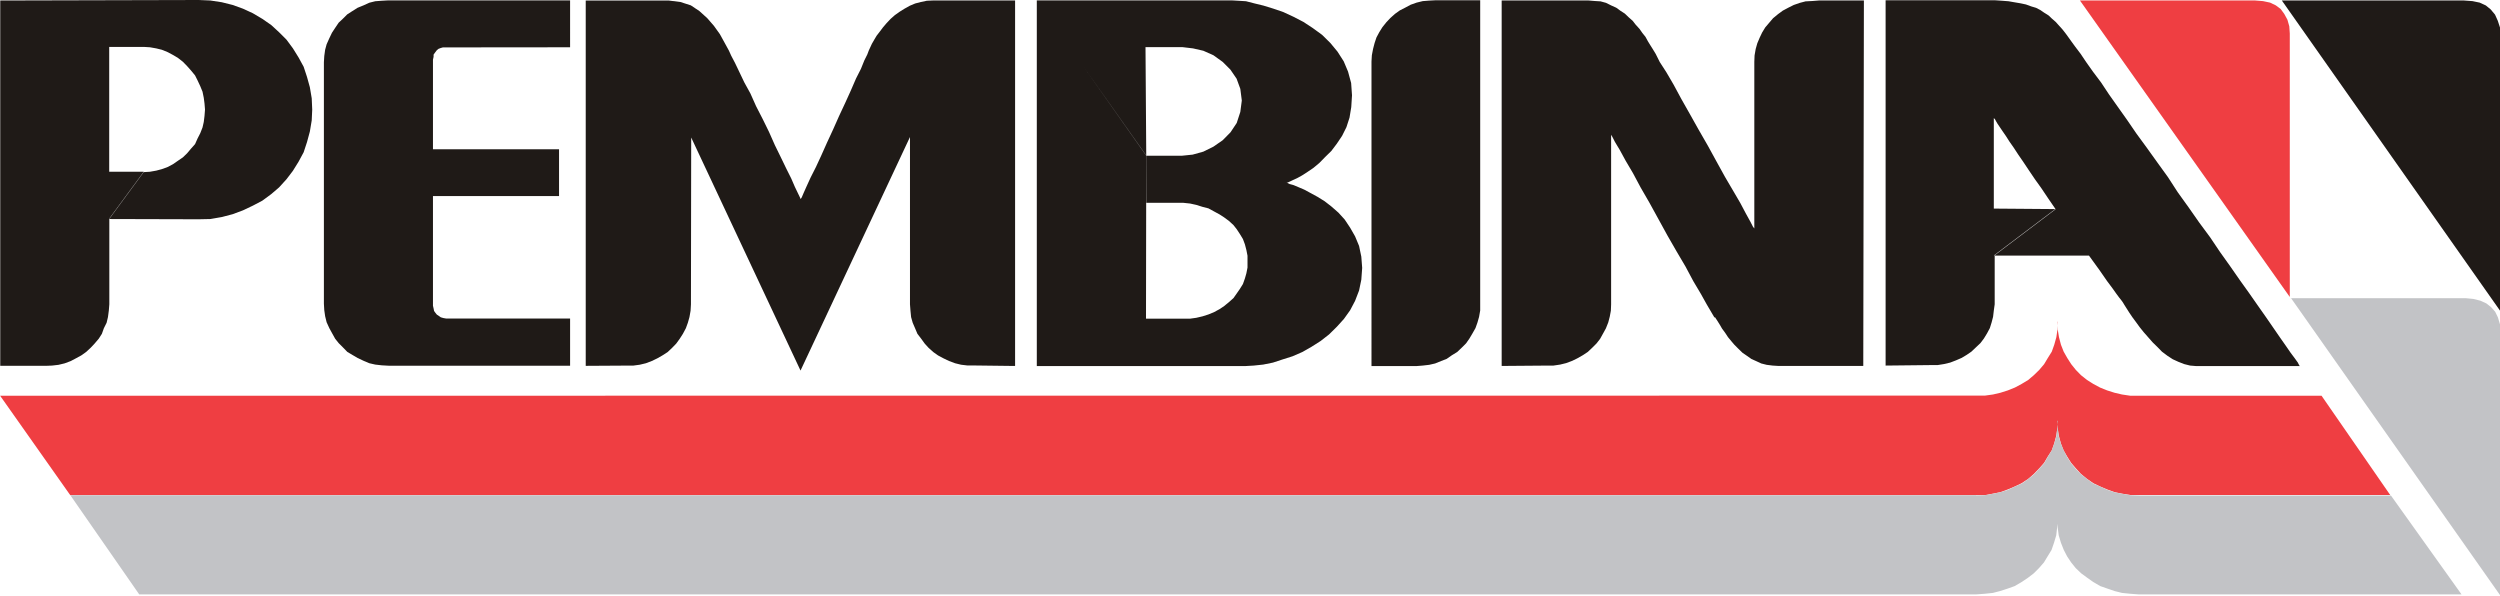 <?xml version="1.0" encoding="UTF-8"?>
<svg xmlns="http://www.w3.org/2000/svg" id="a" width="201.46" height="48" viewBox="0 0 201.46 48">
  <path d="M192.62,39.9l-5.54-8.01h-15.41s-.67-.1-.67-.1l-.6-.14-.6-.19-.57-.23-.54-.29-.51-.32-.49-.39-.41-.42-.37-.46-.32-.5-.29-.51-.22-.56-.16-.61-.1-.61-.02-.64h.02l-.02.64-.09.61-.17.61-.2.56-.32.51-.3.5-.39.46-.43.42-.46.39-.53.32-.54.29-.57.23-.6.19-.6.14-.65.09h-.69s-159.25.01-159.25.01l5.65,8.01h154.29s.65-.12.65-.12l.6-.12.6-.22.57-.24.54-.26.53-.35.46-.4.43-.45.39-.44.3-.51.32-.5.2-.57.16-.61.09-.62.02-.63h-.02l.02.63.1.62.16.61.22.57.29.5.32.51.38.44.41.45.49.4.51.35.54.26.57.24.6.22.6.12.67.11h.66s20.28,0,20.28,0h0Z" fill="#ef3e42" stroke-width="0"></path>
  <path d="M167.61.04h14.12l.63.05.57.12.46.22.4.3.29.4.25.46.15.53.04.58v21.23L167.61.04Z" fill="#ef3e42" stroke-width="0"></path>
  <path d="M184.59,24.03h14.12l.61.06.56.14.48.22.38.3.33.37.22.45.17.57.02.58v21.26l-16.87-23.97Z" fill="#c2c3c6" stroke-width="0"></path>
  <path d="M159.24,39.93l.69-.02.67-.12.58-.12.62-.19.56-.27.56-.24.51-.36.47-.38.42-.45.4-.44.29-.51.32-.52.2-.54.18-.61.07-.63.05-.62h-.05l.05.62.07.63.18.61.23.54.27.52.32.51.37.44.44.45.49.38.48.36.57.24.57.27.58.19.6.12.69.12.67.02h20.31l5.69,7.97h-26l-.67-.05-.69-.07-.6-.15-.58-.2-.57-.2-.57-.33-.48-.34-.49-.36-.44-.42-.37-.46-.32-.48-.27-.52-.23-.58-.18-.6-.08-.61-.05-.64h.05l-.05.64-.07.61-.18.6-.2.58-.32.52-.29.48-.4.46-.42.42-.47.36-.51.34-.56.33-.56.2-.62.2-.58.15-.67.07-.69.05H11.22l-5.55-7.99h153.57Z" fill="#c2c3c6" stroke-width="0"></path>
  <path d="M92.36,25.68h3.54l.5-.07.51-.12.47-.15.44-.18.46-.25.37-.25.38-.31.37-.33.26-.37.25-.36.25-.4.16-.45.12-.42.09-.46v-.95l-.09-.46-.12-.46-.16-.43-.25-.41-.25-.38-.26-.33-.37-.34-.38-.28-.37-.24-.46-.25-.44-.24-.47-.12-.51-.16-.5-.11-.57-.06h-2.95v-3.81l-.02-.02L83.54.03h15.7l.53.03.64.04.66.17.74.18.78.24.82.28.82.38.81.42.76.5.74.54.66.65.58.7.5.78.35.83.25.92.07.99-.06.95-.14.85-.25.77-.35.7-.43.64-.44.58-.5.49-.46.47-.48.4-.47.32-.45.29-.4.22-.35.16-.25.12-.18.08-.07.02h.07s.18.09.18.09l.33.09.38.16.47.2.5.27.57.31.58.36.54.42.57.5.5.55.44.66.4.7.32.77.18.86.07.91-.07.95-.18.87-.32.83-.4.76-.5.7-.57.63-.63.62-.68.53-.74.47-.74.42-.78.34-.82.26-.76.25-.79.16-.76.08-.69.04h-16.79V.03l8.81,12.5.02.02h-.02,2.88l.87-.09.86-.24.81-.4.75-.52.63-.64.5-.75.29-.89.12-.92-.12-.94-.3-.82-.5-.73-.62-.62-.75-.54-.81-.36-.83-.19-.84-.1h-2.99l.06,8.75-.02,13.13Z" fill="#1f1a17" stroke-width="0"></path>
  <path d="M34.89,15.8h10.16v-3.77h-10.16v-7.22l.05-.23v-.18s.13-.18.13-.18l.12-.16.14-.12.18-.07.18-.05h.23s10.02-.01,10.02-.01V.03h-14.63l-.54.03-.53.04-.48.12-.46.21-.49.2-.41.26-.42.27-.34.34-.35.33-.29.43-.25.38-.22.46-.21.47-.12.44-.07.51-.03.5v19.45l.03.52.07.49.12.49.22.48.22.4.25.45.29.36.35.35.34.35.42.25.41.24.49.23.45.19.48.11.53.06.54.03h14.63v-3.8h-9.98l-.23-.04-.21-.06-.14-.1-.18-.12-.12-.15-.1-.14-.04-.2-.05-.22v-8.86h0Z" fill="#1f1a17" stroke-width="0"></path>
  <path d="M81.8,29.48V.04h-6.64l-.47.02-.48.1-.46.12-.43.18-.43.24-.4.25-.38.27-.34.3-.33.35-.29.34-.24.32-.27.35-.19.32-.19.33-.12.26-.13.28-.12.32-.24.48-.27.67-.4.79-.42.97-.44.97-.5,1.07-.48,1.08-.5,1.08-.45,1.01-.44.95-.43.85-.32.7-.25.56-.14.33-.09.14-.06-.14-.16-.33-.25-.52-.29-.67-.4-.8-.44-.91-.48-.98-.47-1.06-.51-1.04-.53-1.03-.46-1.03-.49-.89-.42-.88-.33-.69-.31-.59-.18-.4-.35-.64-.38-.69-.48-.67-.54-.62-.63-.57-.69-.46-.84-.27-.95-.12h-6.68v29.44l3.3-.02h.53s.52-.07.52-.07l.5-.12.47-.18.44-.21.42-.24.42-.27.36-.34.33-.34.29-.4.25-.39.24-.45.16-.44.13-.46.09-.51.03-.52.02-13.44,8.81,18.78,8.82-18.82v13.48l.04.52.05.51.13.46.19.44.19.45.3.39.29.4.31.34.38.34.38.27.45.24.44.21.48.18.49.12.51.06h.54s3.26.04,3.26.04Z" fill="#1f1a17" stroke-width="0"></path>
  <path d="M119.28,24.52v.5l-.09.51-.13.46-.16.45-.25.44-.25.42-.26.37-.37.37-.35.33-.41.25-.43.3-.44.17-.49.2-.48.11-.52.06-.5.04h-3.63V4.96l.03-.51.1-.52.12-.46.15-.45.23-.43.25-.4.32-.4.32-.34.37-.33.39-.28.47-.24.41-.22.48-.17.49-.12.5-.04.55-.03h3.58v24.49h0Z" fill="#1f1a17" stroke-width="0"></path>
  <path d="M138.2,25.56l.19.29.2.32.18.31.25.34.23.35.28.34.24.28.33.33.32.31.35.24.37.26.38.17.41.19.44.11.48.06.48.03h6.82l.05-29.45h-3.63l-.5.04-.57.03-.46.12-.49.17-.44.22-.45.24-.38.28-.4.33-.29.34-.34.4-.25.41-.2.42-.19.45-.13.46-.09.52-.02.51v13.43l-.11-.14-.2-.39-.37-.67-.45-.85-.59-1.01-.64-1.09-.69-1.25-.69-1.26-.76-1.32-.7-1.25-.68-1.2-.62-1.15-.59-1.01-.53-.82-.33-.66-.25-.41-.19-.3-.19-.31-.19-.35-.25-.31-.23-.33-.31-.34-.24-.31-.34-.3-.29-.28-.37-.24-.33-.24-.4-.18-.42-.21-.44-.12-.48-.03-.48-.04h-7.01v29.45l3.67-.03h.5l.54-.08.49-.12.48-.18.41-.2.44-.25.41-.27.35-.33.35-.35.29-.37.25-.45.22-.4.19-.48.12-.46.09-.48.02-.51v-13.67l.09.15.22.43.38.63.48.88.59,1,.62,1.16.71,1.23.72,1.31.73,1.33.73,1.27.72,1.22.63,1.18.6,1.01.48.86.37.63.26.44Z" fill="#1f1a17" stroke-width="0"></path>
  <path d="M160.74,20.59v3.93l-.07.5-.06.51-.12.46-.14.45-.23.43-.25.41-.28.37-.36.34-.37.35-.38.26-.4.24-.46.2-.47.18-.51.12-.5.08h-.53l-3.66.04V.02h8.79l.59.04.52.04.52.09.47.08.42.09.44.16.37.11.33.17.34.23.35.22.25.24.31.27.29.32.27.3.28.36.16.22.25.35.32.44.44.58.45.67.56.79.64.85.63.95.7.99.76,1.07.76,1.11.82,1.12.86,1.2.86,1.19.79,1.22.87,1.21.86,1.23.88,1.19.8,1.19.82,1.15.78,1.12.73,1.02.72,1.03.64.91.6.87.53.77.47.67.4.58.33.44.25.35.12.24.06.04h-8.38l-.48-.04-.48-.12-.46-.18-.46-.21-.43-.28-.44-.33-.37-.38-.37-.36-.37-.42-.37-.42-.32-.4-.29-.4-.29-.39-.25-.37-.21-.33-.19-.3-.12-.2-.13-.18-.16-.2-.23-.31-.32-.45-.44-.59-.61-.88-.84-1.16h-7.64l4.95-3.74-.59-.86-.55-.82-.53-.74-.48-.71-.44-.66-.42-.61-.38-.58-.33-.47-.28-.44-.27-.39-.21-.31-.19-.28-.13-.22-.09-.17-.09-.08v-.04,7.33l4.95.04-4.95,3.74Z" fill="#1f1a17" stroke-width="0"></path>
  <path d="M183.88.04h14.68l.68.05.58.12.5.23.39.32.35.42.22.49.18.55v22.81L183.88.04Z" fill="#1f1a17" stroke-width="0"></path>
  <path d="M8.81,17.64v6.88l-.04.5-.07.53-.11.46-.22.44-.16.45-.25.39-.34.4-.32.34-.37.34-.38.27-.44.24-.42.22-.48.18-.5.12-.52.06-.51.02H.02V.04l15.99-.04.94.04.92.14.88.22.83.3.8.37.76.45.72.5.63.58.6.6.51.69.46.74.41.75.27.82.23.83.15.89.04.91-.04.87-.15.9-.23.85-.27.82-.41.76-.46.74-.51.67-.6.66-.63.54-.72.53-.76.4-.8.38-.83.31-.88.23-.92.16-.94.02-7.21-.02,2.78-3.78.5-.03.51-.09.45-.12.49-.18.41-.22.39-.27.41-.28.34-.33.32-.38.32-.36.2-.45.22-.43.18-.46.1-.44.06-.49.04-.51-.04-.49-.06-.46-.1-.49-.18-.44-.22-.47-.2-.4-.32-.39-.32-.36-.34-.35-.41-.32-.39-.23-.41-.22-.49-.2-.45-.11-.51-.09-.5-.03h-2.78v10.06h2.78l-2.78,3.78Z" fill="#1f1a17" stroke-width="0"></path>
</svg>
